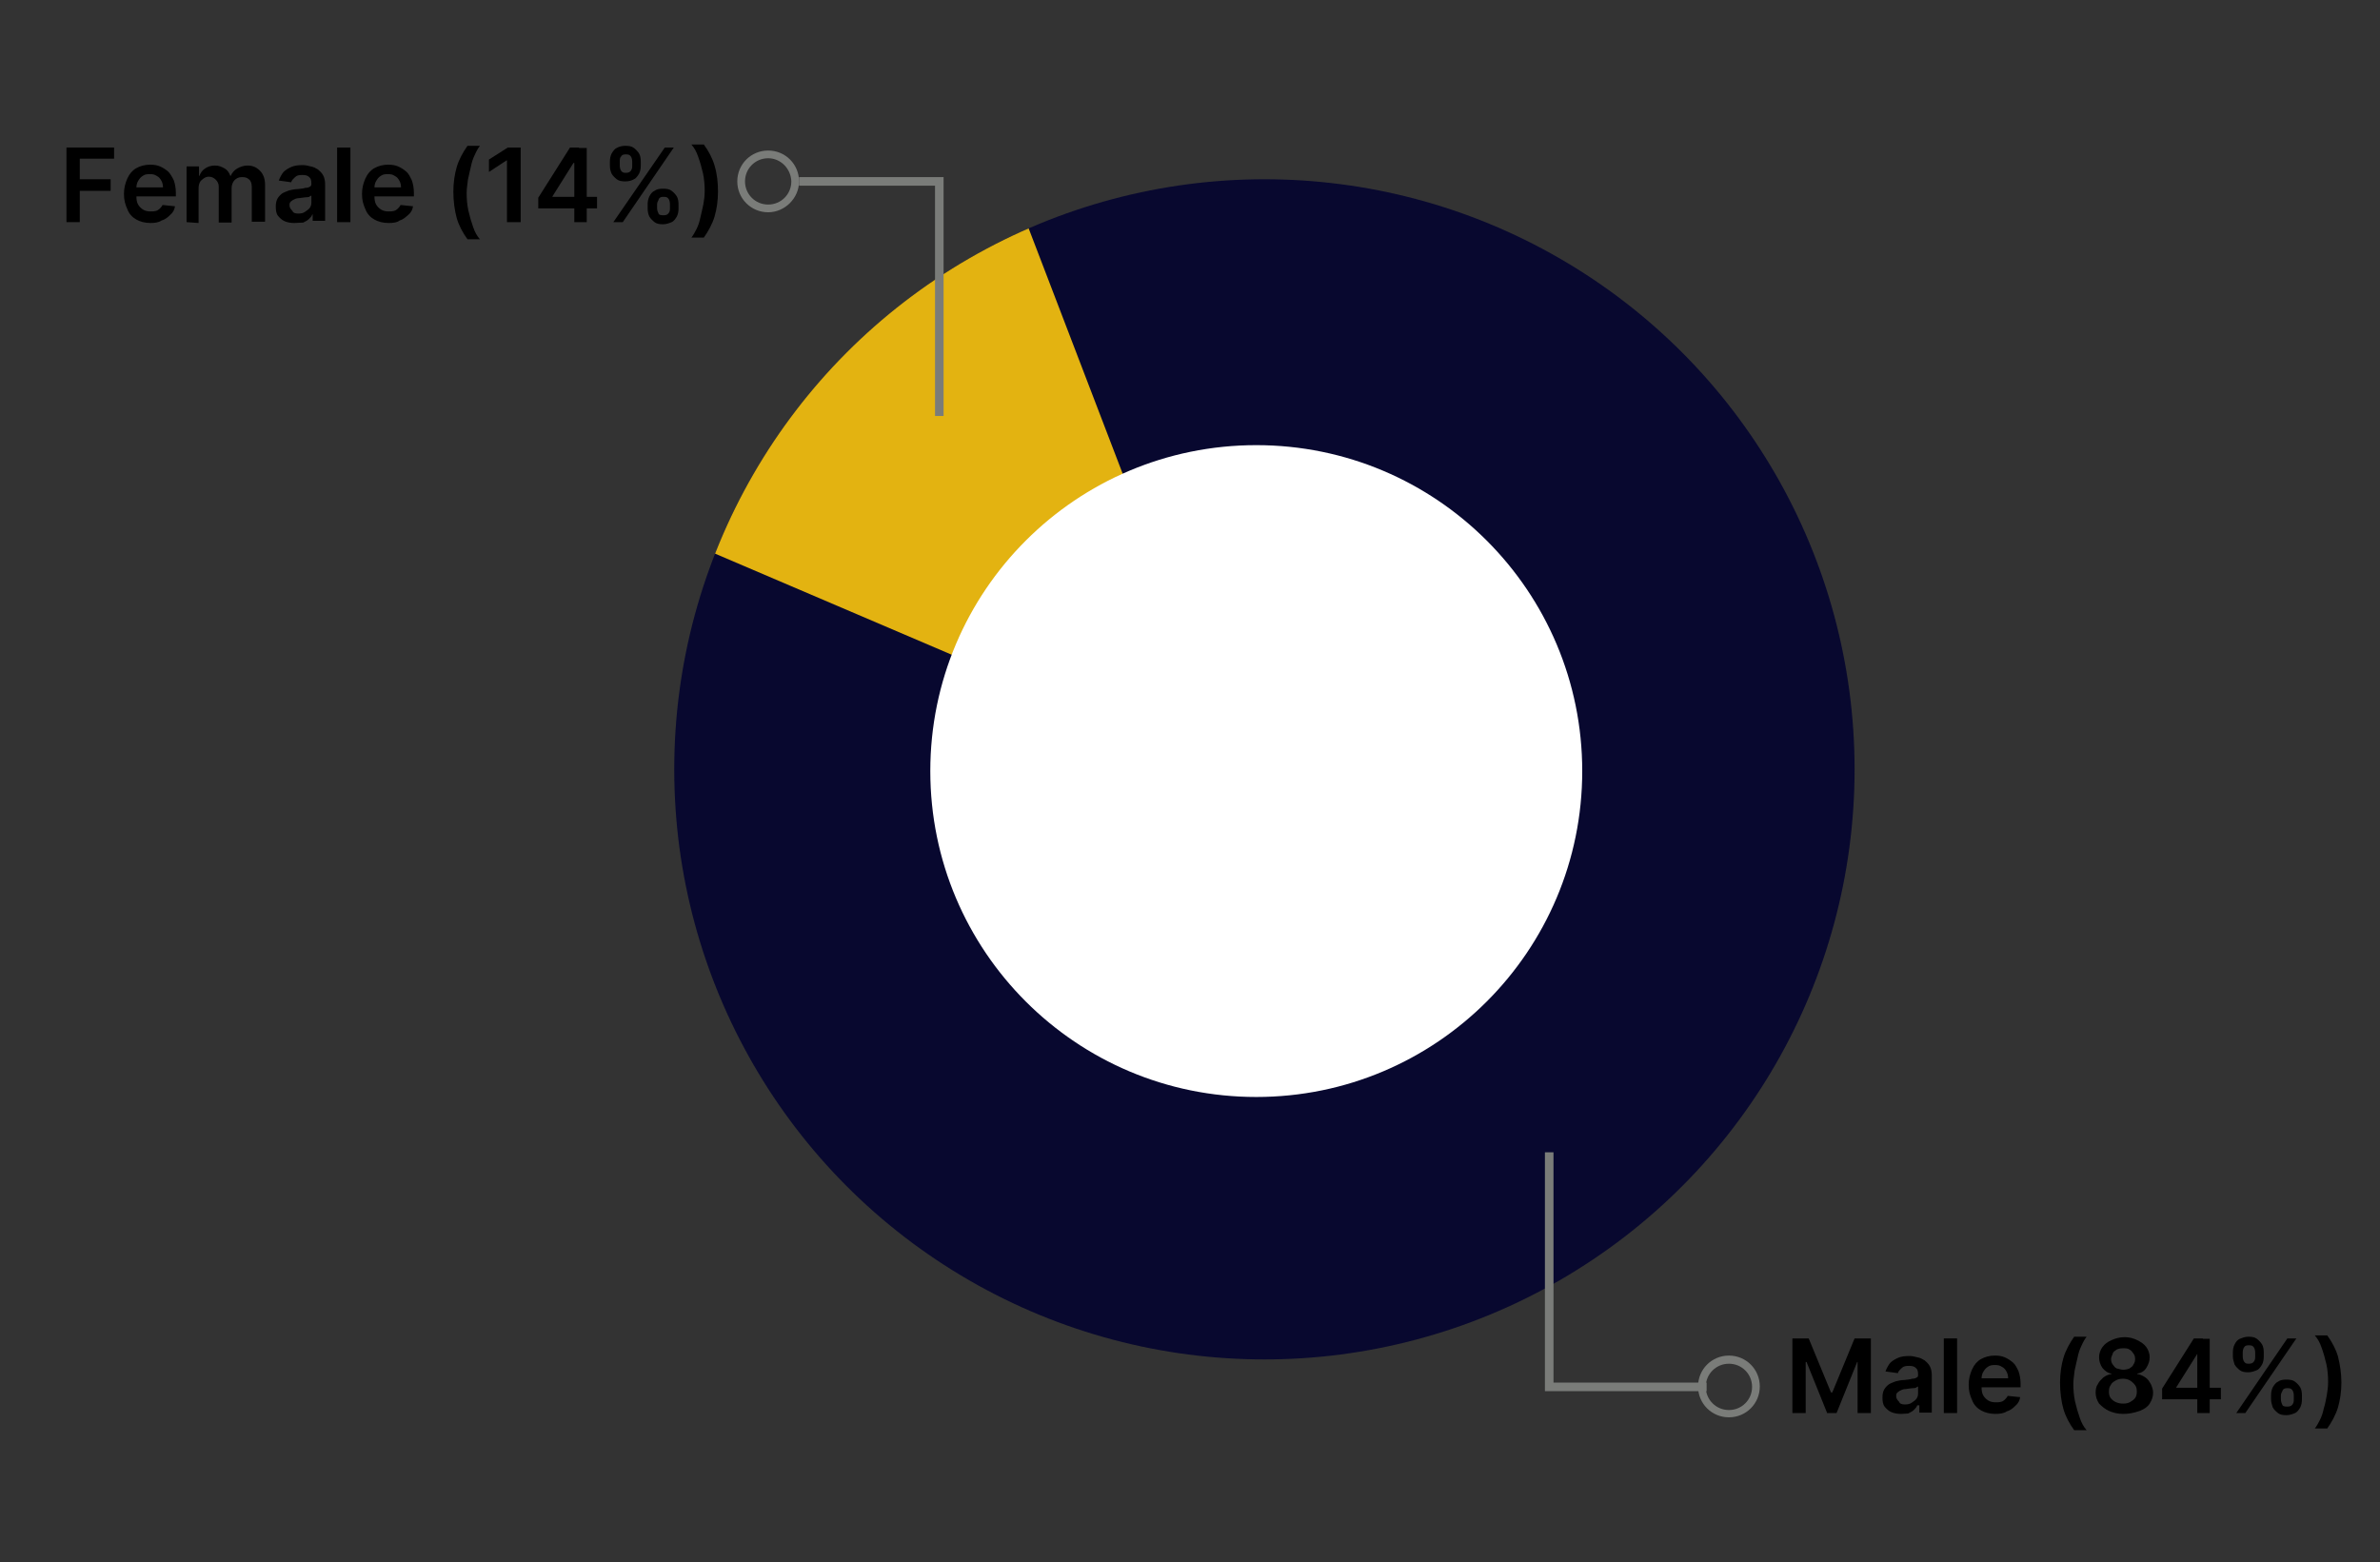 <svg xmlns="http://www.w3.org/2000/svg" xmlns:xlink="http://www.w3.org/1999/xlink" id="Layer_1" x="0px" y="0px" viewBox="0 0 554.9 364.3" style="enable-background:new 0 0 554.9 364.3;" xml:space="preserve">
<rect x="0" y="0" width="554.9" height="364.3" fill="#333333" stroke="none"/>
<style type="text/css">
	.st0{fill:#08082F;}
	.st1{clip-path:url(#SVGID_2_);fill:#E3B311;}
	.st2{fill:#FFFFFF;}
	.st3{fill:#7A7C79;}
	.st4{fill:none;stroke:#7A7C79;stroke-width:2;stroke-miterlimit:10;}
</style>
<circle class="st0" cx="294.8" cy="179.4" r="137.6"></circle>
<g>
	<g>
		<g>
			<g>
				<g>
					<defs>
						<path id="SVGID_1_" d="M150.1,122l138.8,59.3l-50.2-131C238.7,50.3,204.1,21.1,150.1,122z"></path>
					</defs>
					<clipPath id="SVGID_2_">
						<use xlink:href="#SVGID_1_" style="overflow:visible;"></use>
					</clipPath>
					<circle class="st1" cx="294.8" cy="179.4" r="137.6"></circle>
				</g>
			</g>
		</g>
	</g>
</g>
<circle class="st2" cx="292.9" cy="179.8" r="76"></circle>
<g>
	<g>
		<path d="M417.9,312.1h3.8l5.2,12.6h0.3l5.2-12.6h3.8v17.4h-3.1v-11.9H433l-4.8,11.9H426l-4.8-11.9H421v11.9h-3.1V312.1z"></path>
		<path d="M443.3,329.7c-0.8,0-1.6-0.1-2.3-0.4c-0.7-0.3-1.2-0.8-1.6-1.3s-0.5-1.3-0.5-2.1s0.1-1.3,0.4-1.9c0.3-0.5,0.7-0.9,1.1-1.2    c0.5-0.3,1.1-0.5,1.6-0.7c0.5-0.1,1.2-0.3,1.9-0.3c0.8-0.1,1.3-0.1,1.9-0.3c0.5,0,0.8-0.1,1.1-0.3c0.3-0.1,0.3-0.4,0.3-0.7l0,0    c0-0.7-0.1-1.2-0.5-1.5c-0.4-0.4-0.9-0.5-1.6-0.5c-0.8,0-1.3,0.1-1.7,0.5c-0.4,0.4-0.8,0.7-0.9,1.2l-2.9-0.4    c0.3-0.8,0.7-1.5,1.1-2c0.5-0.5,1.2-0.9,1.9-1.2c0.7-0.3,1.6-0.4,2.5-0.4c0.7,0,1.2,0.1,1.9,0.3c0.7,0.1,1.2,0.4,1.7,0.7    c0.5,0.4,0.9,0.8,1.2,1.3c0.3,0.5,0.5,1.3,0.5,2.1v8.8h-2.9v-1.7H447c-0.1,0.4-0.4,0.7-0.8,1.1s-0.8,0.5-1.3,0.8    C444.5,329.6,443.9,329.7,443.3,329.7z M444.1,327.5c0.7,0,1.2-0.1,1.6-0.4s0.8-0.5,1.1-0.9c0.3-0.4,0.4-0.8,0.4-1.3v-1.6    c-0.1,0.1-0.3,0.1-0.5,0.3c-0.3,0.1-0.5,0.1-0.8,0.1s-0.5,0.1-0.8,0.1s-0.5,0.1-0.7,0.1c-0.4,0-0.9,0.1-1.2,0.3    c-0.3,0.1-0.7,0.4-0.8,0.5c-0.3,0.3-0.3,0.5-0.3,0.9c0,0.5,0.3,0.9,0.7,1.3C442.9,327.3,443.4,327.5,444.1,327.5z"></path>
		<path d="M456.3,312.1v17.4h-3.1v-17.4H456.3z"></path>
		<path d="M465.2,329.7c-1.3,0-2.4-0.3-3.3-0.8s-1.7-1.3-2.1-2.4c-0.5-1.1-0.8-2.1-0.8-3.6c0-1.3,0.3-2.5,0.8-3.6s1.2-1.9,2.1-2.4    s2-0.8,3.2-0.8c0.8,0,1.6,0.1,2.3,0.4c0.7,0.3,1.3,0.7,1.9,1.2s0.9,1.2,1.3,2c0.3,0.8,0.5,1.9,0.5,2.9v0.9h-10.6v-2.1h7.7    c0-0.5-0.1-1.1-0.4-1.6s-0.5-0.8-1.1-1.1c-0.4-0.3-0.9-0.4-1.6-0.4s-1.2,0.1-1.6,0.4c-0.5,0.3-0.8,0.7-1.1,1.2    c-0.3,0.5-0.4,1.1-0.4,1.6v1.9c0,0.8,0.1,1.5,0.4,2s0.7,0.9,1.2,1.2s1.1,0.4,1.7,0.4c0.4,0,0.8,0,1.2-0.1c0.4-0.1,0.7-0.3,0.9-0.5    c0.3-0.3,0.5-0.5,0.7-0.9l2.9,0.3c-0.1,0.8-0.5,1.5-1.1,2c-0.5,0.5-1.2,1.1-2,1.3C467.2,329.6,466.2,329.7,465.2,329.7z"></path>
		<path d="M480.3,322.4c0-2.1,0.3-4.1,0.8-5.8c0.5-1.7,1.5-3.5,2.5-4.9h2.9c-0.4,0.5-0.8,1.2-1.2,2.1c-0.4,0.8-0.7,1.7-0.9,2.7    s-0.5,2-0.7,3.1c-0.1,1.1-0.3,2-0.3,3.1c0,1.3,0.1,2.7,0.4,4.1c0.3,1.3,0.7,2.7,1.1,3.8c0.4,1.2,0.9,2.1,1.6,2.9h-2.9    c-1.1-1.5-2-3.2-2.5-4.9S480.3,324.6,480.3,322.4z"></path>
		<path d="M495,329.7c-1.3,0-2.4-0.3-3.3-0.7c-0.9-0.4-1.7-1.1-2.3-1.7c-0.5-0.8-0.8-1.6-0.8-2.5c0-0.7,0.1-1.5,0.5-2    c0.3-0.7,0.8-1.1,1.3-1.6c0.5-0.4,1.2-0.7,1.9-0.8v-0.1c-0.9-0.1-1.6-0.7-2.1-1.3c-0.5-0.7-0.8-1.6-0.8-2.5s0.3-1.7,0.8-2.4    c0.5-0.7,1.2-1.2,2.1-1.6s1.9-0.7,3.1-0.7c1.1,0,2.1,0.3,2.9,0.7c0.8,0.4,1.6,0.9,2.1,1.6s0.8,1.5,0.8,2.4s-0.3,1.7-0.8,2.5    s-1.3,1.2-2.1,1.3v0.1c0.7,0.1,1.3,0.4,1.9,0.8s0.9,0.9,1.3,1.6c0.3,0.7,0.5,1.3,0.5,2c0,0.9-0.3,1.7-0.8,2.5s-1.3,1.3-2.3,1.7    C497.4,329.5,496.4,329.7,495,329.7z M495,327.3c0.7,0,1.2-0.1,1.7-0.4s0.8-0.5,1.1-0.9c0.3-0.4,0.4-0.9,0.4-1.5s-0.1-1.1-0.4-1.5    s-0.7-0.8-1.2-1.1c-0.5-0.3-1.1-0.4-1.6-0.4c-0.7,0-1.2,0.1-1.7,0.4s-0.9,0.5-1.2,1.1c-0.3,0.4-0.4,0.9-0.4,1.5s0.1,1.1,0.4,1.5    s0.7,0.7,1.1,0.9C493.8,327.2,494.4,327.3,495,327.3z M495,319.4c0.5,0,1.1-0.1,1.5-0.3c0.4-0.3,0.8-0.5,0.9-0.9    c0.3-0.4,0.4-0.8,0.4-1.3s-0.1-0.9-0.4-1.3s-0.5-0.7-0.9-0.9c-0.4-0.3-0.9-0.3-1.5-0.3s-1.1,0.1-1.5,0.3c-0.4,0.3-0.8,0.5-0.9,0.9    s-0.4,0.8-0.4,1.3s0.1,0.9,0.4,1.3s0.5,0.7,0.9,0.9C494.1,319.2,494.5,319.4,495,319.4z"></path>
		<path d="M504.1,326.3v-2.5l7.4-11.7h2.1v3.6h-1.3l-4.9,7.8v0.1h10.4v2.7H504.1L504.1,326.3z M512.3,329.5v-4v-1.1v-12.2h2.9v17.3    L512.3,329.5L512.3,329.5z"></path>
		<path d="M520.6,316.3v-0.9c0-0.7,0.1-1.3,0.4-1.9s0.7-1.1,1.2-1.3s1.2-0.5,2-0.5s1.5,0.1,2,0.5s0.9,0.8,1.2,1.3s0.4,1.2,0.4,1.9    v0.9c0,0.7-0.1,1.3-0.4,1.9c-0.3,0.5-0.7,1.1-1.2,1.3s-1.2,0.5-2,0.5s-1.5-0.1-2-0.5s-0.9-0.8-1.2-1.3    C520.8,317.5,520.6,317,520.6,316.3z M521.4,329.5l11.9-17.4h2.1l-11.9,17.4H521.4z M522.9,315.4v0.9c0,0.4,0.1,0.9,0.3,1.2    c0.3,0.4,0.5,0.5,1.1,0.5c0.5,0,0.9-0.1,1.2-0.5s0.3-0.8,0.3-1.2v-0.9c0-0.4-0.1-0.9-0.3-1.2c-0.3-0.4-0.5-0.5-1.2-0.5    c-0.5,0-0.9,0.1-1.1,0.5C523,314.5,522.9,314.9,522.9,315.4z M529.5,326.3v-0.9c0-0.7,0.1-1.3,0.4-1.9c0.3-0.5,0.7-1.1,1.2-1.3    c0.5-0.4,1.2-0.5,2-0.5s1.5,0.1,2,0.5s0.9,0.8,1.2,1.3s0.4,1.2,0.4,1.9v0.9c0,0.7-0.1,1.3-0.4,1.9c-0.3,0.5-0.7,1.1-1.2,1.3    s-1.2,0.5-2,0.5s-1.5-0.1-2-0.5s-0.9-0.8-1.2-1.3C529.7,327.6,529.5,326.9,529.5,326.3z M531.8,325.4v0.9c0,0.4,0.1,0.8,0.3,1.2    c0.1,0.4,0.5,0.5,1.2,0.5c0.5,0,0.9-0.1,1.2-0.5s0.3-0.8,0.3-1.2v-0.9c0-0.4-0.1-0.9-0.3-1.2c-0.3-0.4-0.5-0.5-1.2-0.5    c-0.5,0-0.9,0.1-1.1,0.5C532.1,324.6,531.8,324.8,531.8,325.4z"></path>
		<path d="M545.9,322.4c0,2.1-0.3,4.1-0.8,5.8c-0.5,1.7-1.5,3.5-2.5,4.9h-2.9c0.4-0.5,0.8-1.2,1.2-2s0.7-1.7,0.9-2.7    c0.3-0.9,0.5-2,0.7-3.1s0.3-2,0.3-3.1c0-1.3-0.1-2.7-0.4-4.1c-0.3-1.3-0.7-2.7-1.1-3.8c-0.4-1.2-0.9-2.1-1.6-2.9h2.9    c1.1,1.5,2,3.2,2.5,4.9C545.6,318.3,545.9,320.3,545.9,322.4z"></path>
	</g>
</g>
<g>
	<g>
		<path d="M15.5,51.8V34.4h11.1V37h-8v4.8h7.2v2.7h-7.2v7.3H15.5z"></path>
		<path d="M35.1,52c-1.3,0-2.4-0.3-3.3-0.8c-0.9-0.5-1.7-1.3-2.1-2.4c-0.5-1.1-0.8-2.1-0.8-3.6c0-1.3,0.3-2.5,0.8-3.6    s1.2-1.9,2.1-2.4c0.9-0.5,2-0.8,3.2-0.8c0.8,0,1.6,0.1,2.3,0.4c0.7,0.3,1.3,0.7,1.9,1.2c0.5,0.5,0.9,1.2,1.3,2    c0.3,0.8,0.5,1.9,0.5,2.9v0.9H30.3v-2.1H38c0-0.5-0.1-1.1-0.4-1.6c-0.3-0.5-0.5-0.8-1.1-1.1c-0.4-0.3-0.9-0.4-1.6-0.4    s-1.2,0.1-1.6,0.4c-0.5,0.3-0.8,0.7-1.1,1.2s-0.4,1.1-0.4,1.6v1.9c0,0.8,0.1,1.5,0.4,2s0.7,0.9,1.2,1.2s1.1,0.4,1.7,0.4    c0.4,0,0.8,0,1.2-0.1s0.7-0.3,0.9-0.5c0.3-0.3,0.5-0.5,0.7-0.9l2.9,0.3c-0.1,0.8-0.5,1.5-1.1,2c-0.5,0.5-1.2,1.1-2,1.3    C37,51.9,36,52,35.1,52z"></path>
		<path d="M43.5,51.8v-13h2.9V41h0.1c0.3-0.8,0.7-1.3,1.3-1.7s1.3-0.7,2.3-0.7s1.6,0.3,2.3,0.7s1.1,1.1,1.3,1.7h0.1    c0.3-0.7,0.8-1.3,1.5-1.7s1.5-0.7,2.4-0.7c1.2,0,2.1,0.4,2.9,1.2c0.8,0.8,1.2,1.9,1.2,3.3v8.6h-3.1v-8.2c0-0.8-0.3-1.5-0.7-1.7    c-0.4-0.4-0.9-0.5-1.6-0.5c-0.8,0-1.3,0.3-1.7,0.7S54,43.1,54,43.9v8h-3v-8.4c0-0.7-0.3-1.2-0.7-1.6s-0.9-0.7-1.6-0.7    c-0.4,0-0.8,0.1-1.2,0.4c-0.4,0.3-0.7,0.5-0.9,0.9s-0.3,0.9-0.3,1.5v8L43.5,51.8L43.5,51.8z"></path>
		<path d="M68.7,52c-0.8,0-1.6-0.1-2.3-0.4s-1.2-0.8-1.6-1.3s-0.5-1.3-0.5-2.1s0.1-1.3,0.4-1.9c0.3-0.5,0.7-0.9,1.1-1.2    c0.5-0.3,1.1-0.5,1.6-0.7c0.5-0.1,1.2-0.3,1.9-0.3c0.8-0.1,1.3-0.1,1.9-0.3c0.5,0,0.8-0.1,1.1-0.3s0.3-0.4,0.3-0.7l0,0    c0-0.7-0.1-1.2-0.5-1.5c-0.4-0.4-0.9-0.5-1.6-0.5c-0.8,0-1.3,0.1-1.7,0.5c-0.4,0.4-0.8,0.7-0.9,1.2L65,42.1c0.3-0.8,0.7-1.5,1.1-2    c0.5-0.5,1.2-0.9,1.9-1.2s1.6-0.4,2.5-0.4c0.7,0,1.2,0.1,1.9,0.3c0.7,0.1,1.2,0.4,1.7,0.7c0.5,0.4,0.9,0.8,1.2,1.3    c0.3,0.5,0.5,1.3,0.5,2.1v8.6h-2.9V50h-0.1c-0.1,0.4-0.4,0.7-0.8,1.1c-0.4,0.4-0.8,0.5-1.3,0.8C69.9,51.9,69.3,52,68.7,52z     M69.5,49.8c0.7,0,1.2-0.1,1.6-0.4s0.8-0.5,1.1-0.9s0.4-0.8,0.4-1.3v-1.6c-0.1,0.1-0.3,0.1-0.5,0.3C71.8,46,71.6,46,71.3,46    s-0.5,0.1-0.8,0.1s-0.5,0.1-0.7,0.1c-0.4,0-0.9,0.1-1.2,0.3c-0.3,0.1-0.7,0.4-0.8,0.5c-0.3,0.3-0.3,0.5-0.3,0.9    c0,0.5,0.3,0.9,0.7,1.3C68.3,49.6,68.8,49.8,69.5,49.8z"></path>
		<path d="M81.7,34.4v17.4h-3.1V34.4H81.7z"></path>
		<path d="M90.6,52c-1.3,0-2.4-0.3-3.3-0.8s-1.7-1.3-2.1-2.4c-0.5-1.1-0.8-2.1-0.8-3.6c0-1.3,0.3-2.5,0.8-3.6s1.2-1.9,2.1-2.4    s2-0.8,3.2-0.8c0.8,0,1.6,0.1,2.3,0.4c0.7,0.3,1.3,0.7,1.9,1.2s0.9,1.2,1.3,2c0.3,0.8,0.5,1.9,0.5,2.9v0.9H85.8v-2.1h7.7    c0-0.5-0.1-1.1-0.4-1.6S92.6,41.3,92,41c-0.4-0.3-0.9-0.4-1.6-0.4s-1.2,0.1-1.6,0.4c-0.5,0.3-0.8,0.7-1.1,1.2    c-0.3,0.5-0.4,1.1-0.4,1.6v1.9c0,0.8,0.1,1.5,0.4,2s0.7,0.9,1.2,1.2s1.1,0.4,1.7,0.4c0.4,0,0.8,0,1.2-0.1c0.4-0.1,0.7-0.3,0.9-0.5    c0.3-0.3,0.5-0.5,0.7-0.9l2.9,0.3c-0.1,0.8-0.5,1.5-1.1,2s-1.2,1.1-2,1.3C92.6,51.9,91.6,52,90.6,52z"></path>
		<path d="M105.7,44.7c0-2.1,0.3-4.1,0.8-5.8s1.5-3.5,2.5-4.9h2.9c-0.4,0.5-0.8,1.2-1.2,2.1c-0.4,0.8-0.7,1.7-0.9,2.7    s-0.5,2-0.7,3.1c-0.1,1.1-0.3,2-0.3,3.1c0,1.3,0.1,2.7,0.4,4.1c0.3,1.3,0.7,2.7,1.1,3.8c0.4,1.2,0.9,2.1,1.6,2.9H109    c-1.1-1.5-2-3.2-2.5-4.9C106,49.1,105.7,46.9,105.7,44.7z"></path>
		<path d="M121.4,34.4v17.4h-3.2V37.4h-0.1l-4.1,2.7v-2.9l4.4-2.8H121.4z"></path>
		<path d="M125.5,48.6v-2.5l7.4-11.7h2.1V38h-1.3l-4.9,7.8v0.1h10.4v2.7H125.5z M133.9,51.8v-4v-1.1V34.5h2.9v17.3H133.9z"></path>
		<path d="M142.2,38.6v-0.9c0-0.7,0.1-1.3,0.4-1.9c0.3-0.5,0.7-1.1,1.2-1.3c0.5-0.3,1.2-0.5,2-0.5s1.5,0.1,2,0.5s0.9,0.8,1.2,1.3    s0.4,1.2,0.4,1.9v0.9c0,0.7-0.1,1.3-0.4,1.9c-0.3,0.5-0.7,1.1-1.2,1.3c-0.5,0.3-1.2,0.5-2,0.5s-1.5-0.1-2-0.5s-0.9-0.8-1.2-1.3    C142.3,39.8,142.2,39.3,142.2,38.6z M143,51.8l12-17.4h2.1l-11.9,17.4C145.2,51.8,143,51.8,143,51.8z M144.5,37.7v0.9    c0,0.4,0.1,0.9,0.3,1.2c0.3,0.4,0.5,0.5,1.1,0.5c0.5,0,0.9-0.1,1.2-0.5s0.3-0.8,0.3-1.2v-0.9c0-0.4-0.1-0.9-0.3-1.2    c-0.3-0.4-0.5-0.5-1.2-0.5c-0.5,0-0.9,0.1-1.1,0.5C144.5,36.8,144.5,37.2,144.5,37.7z M151,48.6v-0.9c0-0.7,0.1-1.3,0.4-1.9    s0.7-1.1,1.2-1.3c0.5-0.4,1.2-0.5,2-0.5s1.5,0.1,2,0.5s0.9,0.8,1.2,1.3s0.4,1.2,0.4,1.9v0.9c0,0.7-0.1,1.3-0.4,1.9    c-0.3,0.5-0.7,1.1-1.2,1.3s-1.2,0.5-2,0.5s-1.5-0.1-2-0.5s-0.9-0.8-1.2-1.3C151.1,49.9,151,49.2,151,48.6z M153.2,47.6v0.9    c0,0.4,0.1,0.8,0.3,1.2c0.1,0.4,0.5,0.5,1.2,0.5c0.5,0,0.9-0.1,1.2-0.5s0.3-0.8,0.3-1.2v-0.9c0-0.4-0.1-0.9-0.3-1.2    c-0.3-0.4-0.5-0.5-1.2-0.5c-0.5,0-0.9,0.1-1.1,0.5C153.5,46.9,153.2,47.1,153.2,47.6z"></path>
		<path d="M167.4,44.7c0,2.1-0.3,4.1-0.8,5.8s-1.5,3.5-2.5,4.9h-2.9c0.4-0.5,0.8-1.2,1.2-2s0.7-1.7,0.9-2.7s0.5-2,0.7-3.1    s0.3-2,0.3-3.1c0-1.3-0.1-2.7-0.4-4.1c-0.3-1.3-0.7-2.7-1.1-3.8c-0.4-1.2-0.9-2.1-1.6-2.9h2.9c1.1,1.5,2,3.2,2.5,4.9    C167.2,40.6,167.4,42.6,167.4,44.7z"></path>
	</g>
</g>
<g>
	<g>
		<path class="st3" d="M403.1,330.5c-4,0-7.2-3.2-7.2-7.2s3.2-7.2,7.2-7.2s7.2,3.2,7.2,7.2S407.1,330.5,403.1,330.5z M403.1,318    c-3,0-5.4,2.4-5.4,5.4s2.4,5.4,5.4,5.4s5.4-2.4,5.4-5.4S406.1,318,403.1,318z"></path>
	</g>
</g>
<g>
	<path class="st3" d="M179.1,49.5c-4,0-7.2-3.2-7.2-7.2s3.2-7.2,7.2-7.2s7.2,3.2,7.2,7.2C186.3,46.2,183,49.5,179.1,49.5z    M179.1,36.9c-3,0-5.4,2.4-5.4,5.4s2.4,5.4,5.4,5.4s5.4-2.4,5.4-5.4C184.4,39.3,182,36.9,179.1,36.9z"></path>
</g>
<polyline class="st4" points="186.3,42.3 219,42.3 219,97 "></polyline>
<polyline class="st4" points="397.9,323.4 361.2,323.4 361.2,268.7 "></polyline>
</svg>